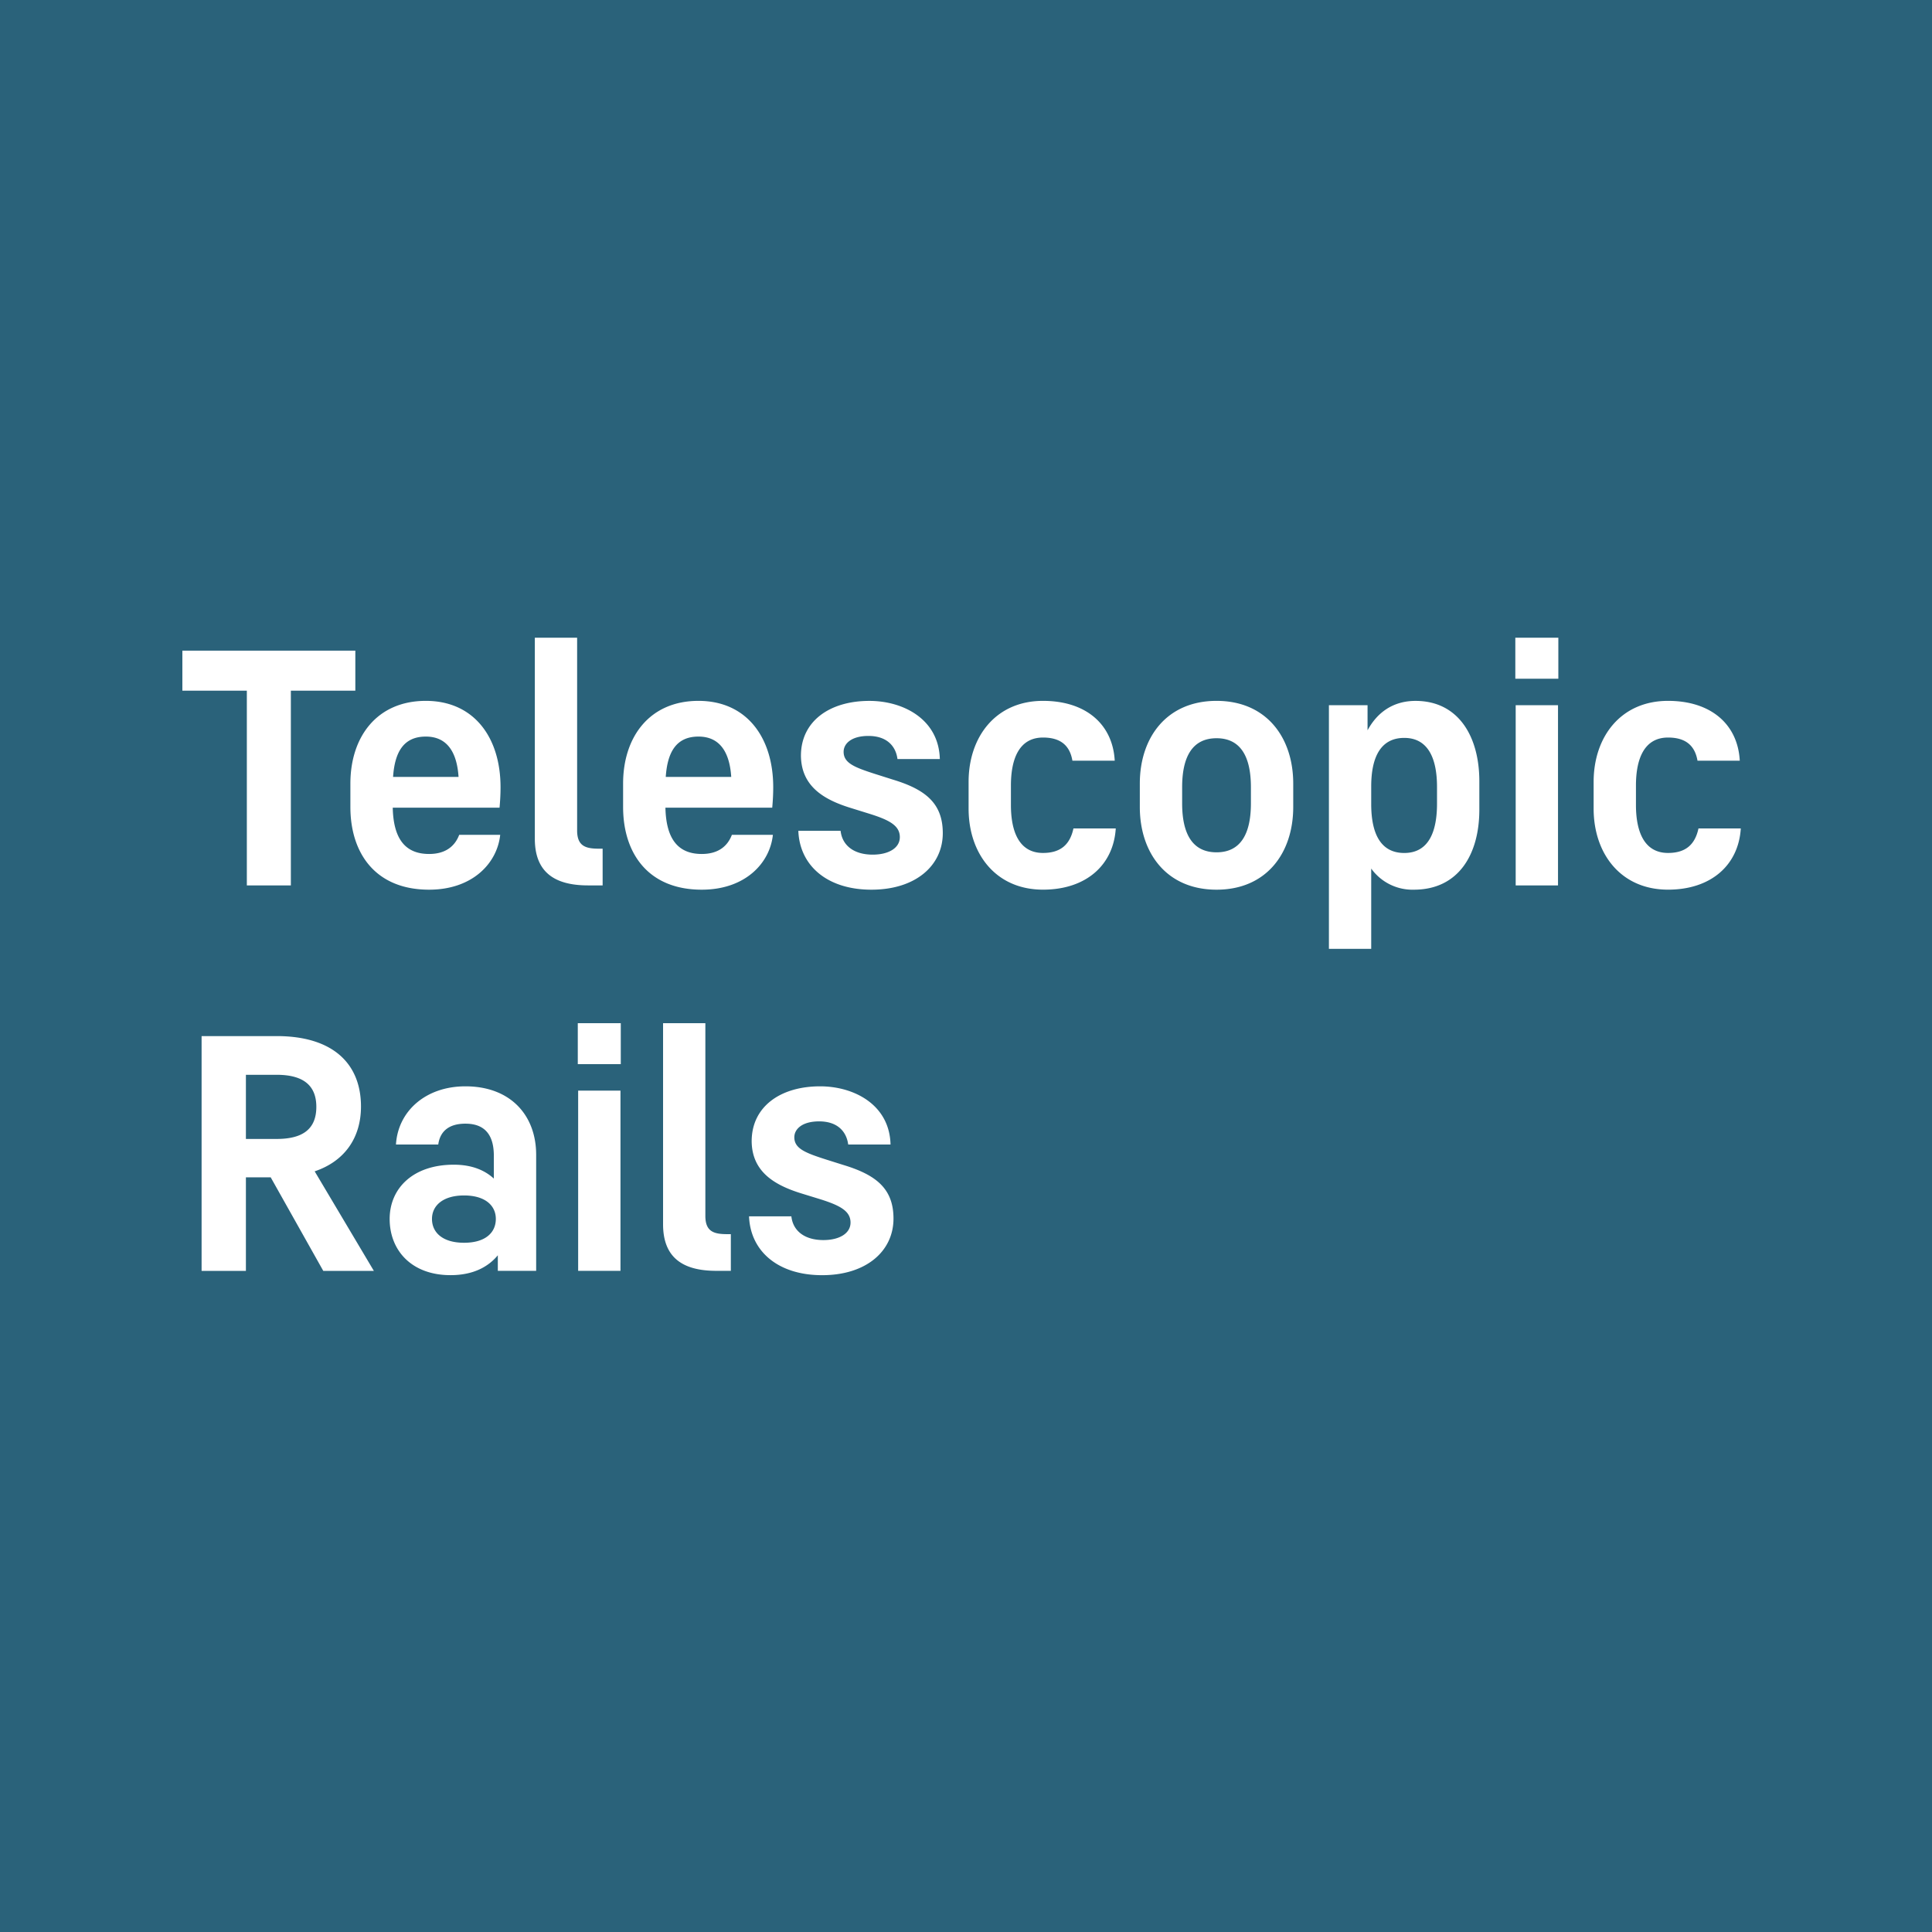 <svg width="64" height="64" fill="none" xmlns="http://www.w3.org/2000/svg"><path d="M64 0H0v64h64V0Z" fill="#2A627A"/><path d="M19.118 21.125h-1.401v6.66c0 1.073.613 1.545 1.763 1.545h.483v-1.216h-.11c-.428 0-.735-.066-.735-.603v-6.386ZM8.177 22.879H6.041v-1.326h5.73v1.326H9.635v6.452H8.177v-6.452Zm7.035 4.775h1.358c-.099.942-.92 1.818-2.355 1.818-1.785 0-2.608-1.216-2.608-2.739v-.776c0-1.546.877-2.74 2.499-2.74 1.599 0 2.475 1.216 2.475 2.86 0 .218-.011.437-.033.678H13.01c.022 1.02.405 1.534 1.205 1.534.514 0 .844-.23.997-.635Zm-2.191-1.918h2.169c-.055-.843-.395-1.336-1.084-1.336-.745 0-1.03.526-1.085 1.336Zm11.224 1.918h1.358c-.099.942-.92 1.818-2.356 1.818-1.784 0-2.606-1.216-2.606-2.739v-.776c0-1.546.877-2.74 2.497-2.74 1.599 0 2.476 1.216 2.476 2.86 0 .218-.011.437-.033.678h-3.538c.022 1.02.405 1.534 1.204 1.534.515 0 .844-.23.998-.635Zm-2.191-1.918h2.169c-.055-.843-.395-1.336-1.085-1.336-.744 0-1.03.526-1.084 1.336Zm5.792 1.786h-1.4c.043 1.15.952 1.95 2.42 1.95s2.365-.8 2.365-1.873c0-.985-.569-1.446-1.654-1.774l-.59-.187c-.68-.219-1.041-.36-1.041-.733 0-.275.263-.526.821-.526.624 0 .91.35.963.766h1.403c-.033-1.325-1.216-1.927-2.333-1.927-1.326 0-2.268.678-2.268 1.818.012 1.019.767 1.457 1.654 1.73l.602.187c.669.208 1.02.394 1.02.778 0 .361-.372.58-.899.58-.613 0-1.008-.296-1.063-.789Zm4.24-.734V25.9c0-1.49.898-2.683 2.465-2.683 1.423 0 2.31.777 2.376 1.982h-1.402c-.087-.515-.405-.767-.974-.767-.8 0-1.063.724-1.063 1.588v.647c0 .865.263 1.588 1.063 1.588.601 0 .897-.296 1.008-.811h1.402c-.077 1.217-.987 2.027-2.41 2.027-1.567 0-2.465-1.194-2.465-2.684Zm5.672-.831v.776c0 1.523.887 2.739 2.542 2.739 1.654 0 2.54-1.216 2.54-2.739v-.776c0-1.524-.886-2.74-2.54-2.74-1.655 0-2.542 1.216-2.542 2.74Zm3.68.12v.537c0 1.006-.339 1.62-1.138 1.62-.8 0-1.14-.614-1.14-1.62v-.538c0-1.008.34-1.621 1.14-1.621.799 0 1.138.613 1.138 1.621Zm7.567-.197v.942c0 1.467-.68 2.65-2.169 2.65a1.682 1.682 0 0 1-1.413-.7v2.66h-1.401V23.36h1.28v.832c.319-.59.844-.974 1.589-.974 1.424 0 2.114 1.182 2.114 2.662Zm-1.402.186c0-.887-.263-1.622-1.085-1.622-.766 0-1.095.613-1.095 1.61v.58c0 1.009.33 1.622 1.095 1.622.833 0 1.085-.745 1.085-1.632v-.558Zm2.606 3.264h1.402v-5.97h-1.402v5.97Zm-.012-8.205v1.359h1.425v-1.359h-1.425Zm2.594 5.663V25.9c0-1.49.898-2.683 2.465-2.683 1.423 0 2.312.777 2.376 1.982h-1.4c-.089-.515-.407-.767-.976-.767-.8 0-1.063.724-1.063 1.588v.647c0 .865.264 1.588 1.063 1.588.602 0 .897-.296 1.008-.811h1.402c-.077 1.217-.987 2.027-2.41 2.027-1.567 0-2.465-1.194-2.465-2.684ZM10.709 42.1h1.676l-1.961-3.298c1.008-.34 1.534-1.128 1.534-2.147 0-1.402-.91-2.333-2.793-2.333H6.678V42.1h1.468V39h.821l1.742 3.1Zm-2.563-4.37v-2.126h1.019c.81 0 1.314.296 1.314 1.062 0 .777-.504 1.063-1.314 1.063h-1.02Zm9.615.524v3.844h-1.27v-.515c-.308.372-.8.658-1.567.658-1.293 0-2.016-.822-2.016-1.862 0-1.008.767-1.797 2.125-1.797.603 0 1.03.187 1.326.46v-.756c0-.635-.252-1.063-.942-1.063-.57 0-.843.275-.899.69h-1.401c.066-1.105.985-1.927 2.3-1.927 1.5 0 2.344.965 2.344 2.268Zm-1.336 2.125c0-.45-.361-.778-1.052-.778-.69 0-1.063.329-1.063.778s.351.789 1.063.789 1.052-.34 1.052-.79Zm2.727 1.719h1.402v-5.97h-1.402v5.97Zm-.012-8.204v1.358h1.424v-1.358h-1.423Zm2.825 0h1.401v6.386c0 .537.307.603.735.603h.109v1.215h-.482c-1.15 0-1.763-.47-1.763-1.544v-6.66Zm4.25 6.398h-1.402c.043 1.15.952 1.95 2.42 1.95s2.365-.8 2.365-1.874c0-.987-.569-1.446-1.654-1.775l-.59-.186c-.68-.218-1.041-.361-1.041-.733 0-.275.263-.527.821-.527.625 0 .909.351.964.767H29.5c-.032-1.325-1.216-1.928-2.333-1.928-1.325 0-2.267.68-2.267 1.82.01 1.018.766 1.456 1.654 1.73l.602.185c.668.209 1.019.395 1.019.778 0 .361-.373.58-.899.58-.613 0-1.008-.296-1.061-.787Z" fill="#fff"/></svg>